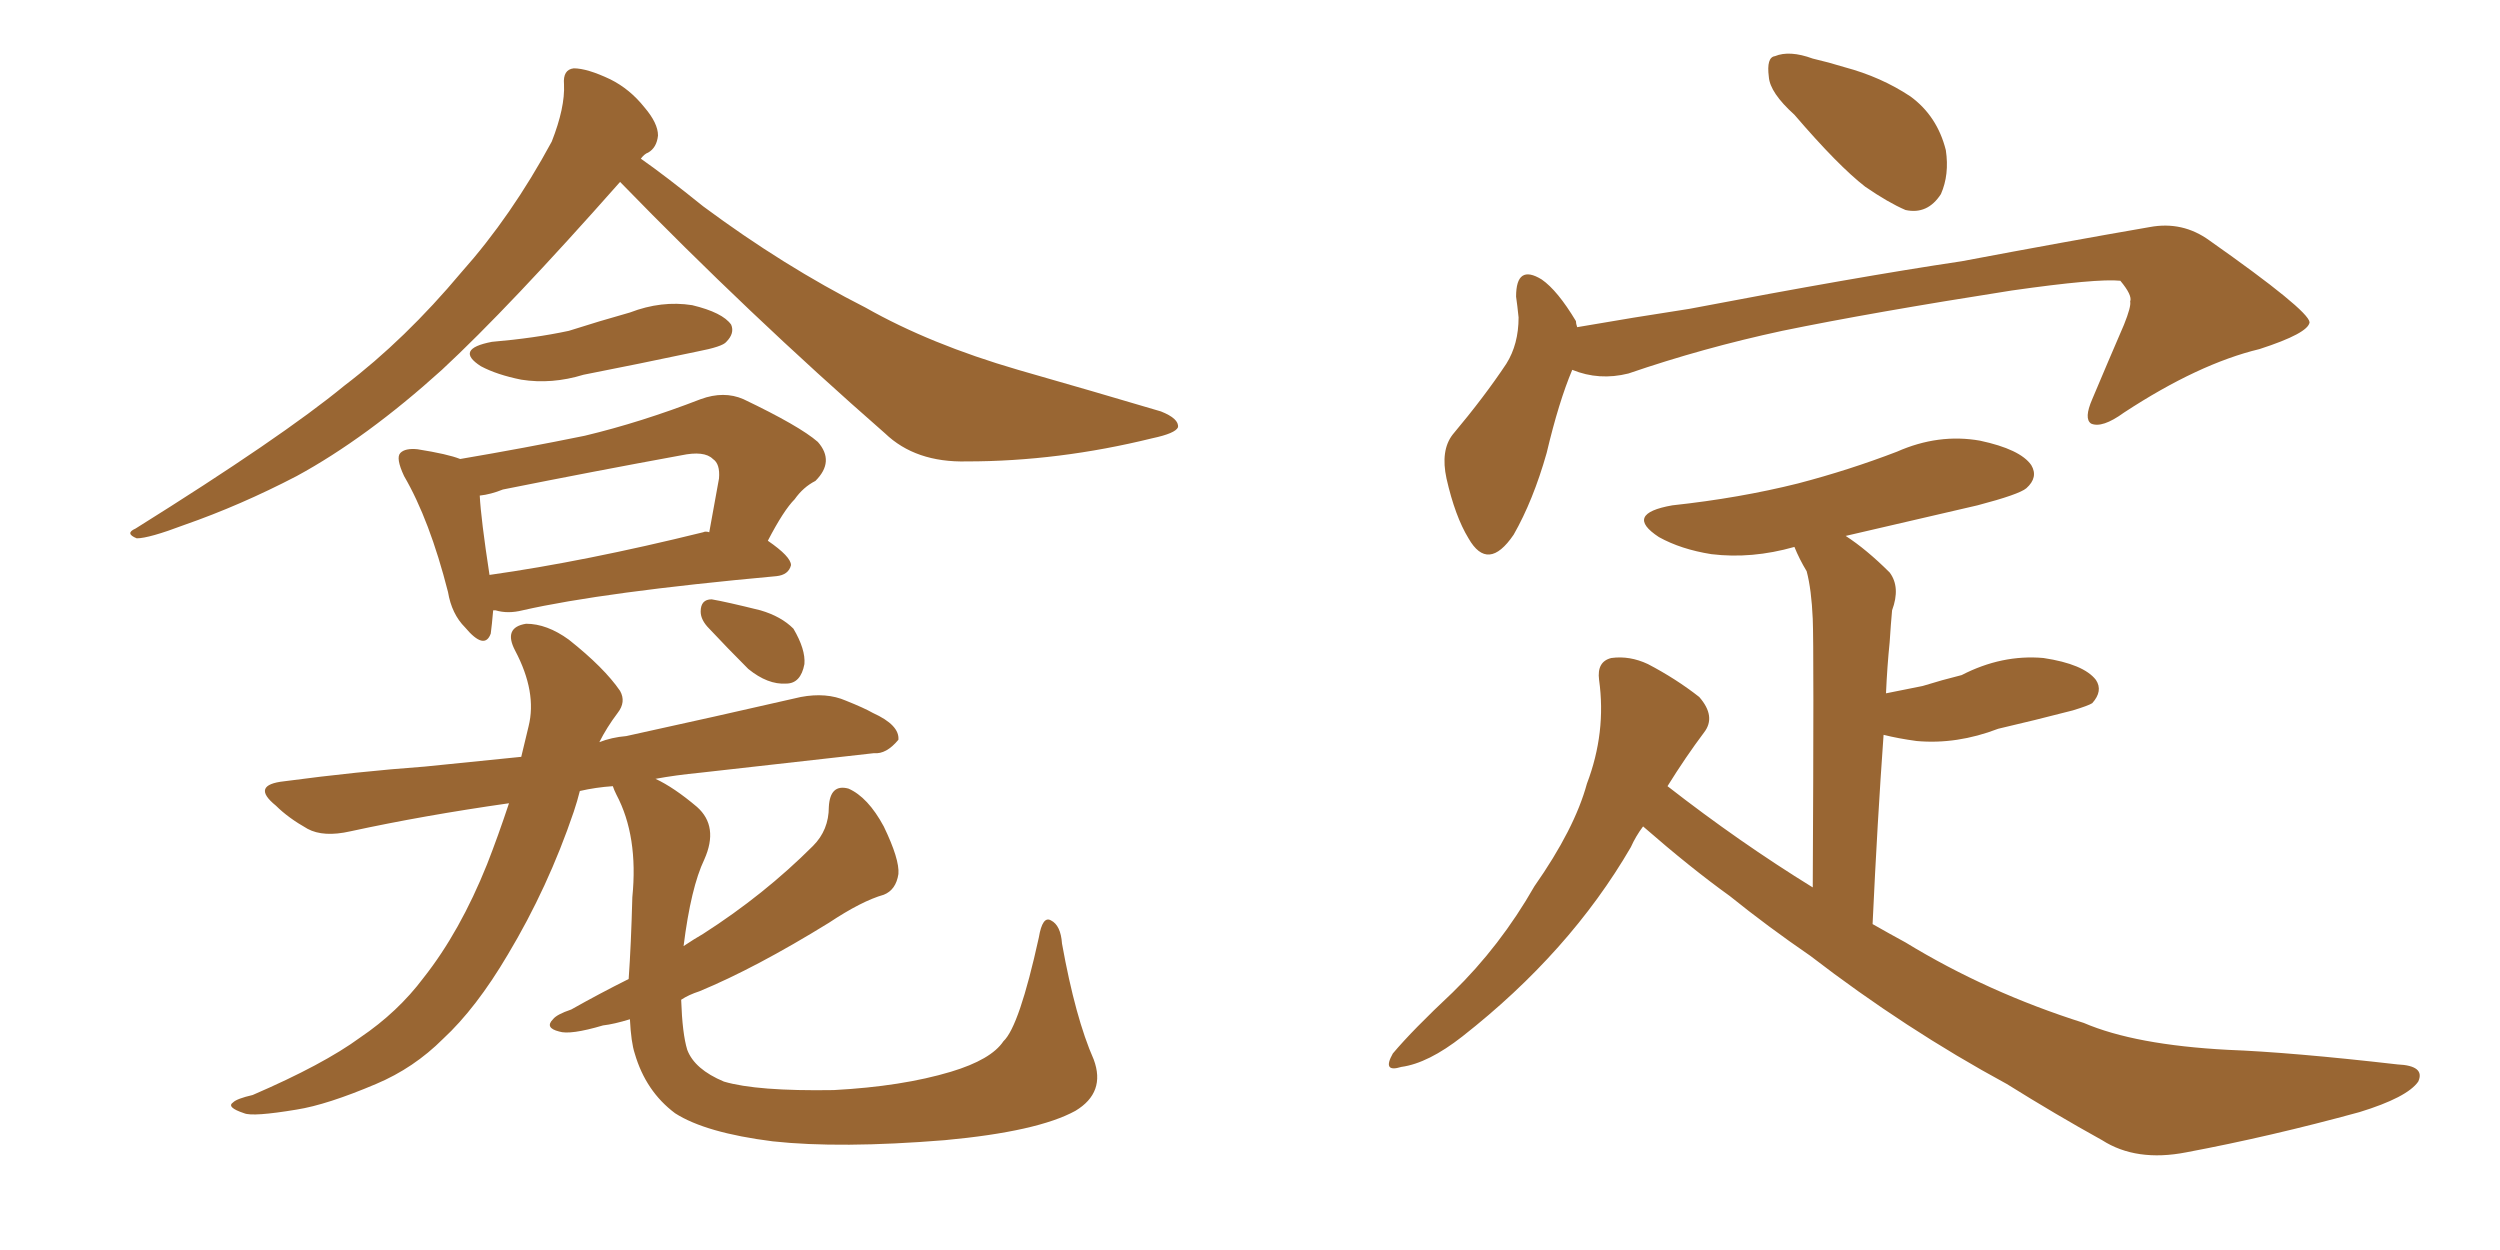 <svg xmlns="http://www.w3.org/2000/svg" xmlns:xlink="http://www.w3.org/1999/xlink" width="300" height="150"><path fill="#996633" padding="10" d="M74.41 21.83L74.41 21.83Q61.08 36.91 53.03 44.38L53.03 44.38Q43.95 52.59 35.60 57.13L35.60 57.13Q28.86 60.64 22.12 62.99L22.12 62.99Q17.87 64.60 16.41 64.60L16.41 64.60Q14.94 64.01 16.26 63.43L16.26 63.43Q33.84 52.44 41.31 46.29L41.31 46.29Q48.63 40.72 55.37 32.67L55.37 32.67Q61.38 25.93 66.21 16.99L66.21 16.99Q67.82 12.89 67.68 10.11L67.68 10.11Q67.53 8.35 68.85 8.20L68.85 8.20Q70.46 8.20 73.24 9.52L73.24 9.52Q75.59 10.69 77.34 12.89L77.34 12.89Q78.96 14.79 78.96 16.26L78.96 16.26Q78.81 17.72 77.78 18.31L77.78 18.31Q77.34 18.46 76.90 19.04L76.90 19.04Q79.83 21.09 84.38 24.76L84.38 24.76Q94.04 31.93 103.86 36.91L103.86 36.91Q111.62 41.31 122.17 44.38L122.17 44.38Q131.40 47.02 139.31 49.37L139.31 49.37Q141.50 50.24 141.36 51.27L141.36 51.27Q141.06 52.00 138.28 52.59L138.28 52.59Q127.00 55.37 116.02 55.37L116.02 55.37Q109.86 55.52 106.20 52.00L106.20 52.00Q89.79 37.65 74.41 21.83ZM59.03 41.02L59.03 41.02Q64.16 40.58 68.26 39.70L68.26 39.70Q71.92 38.53 75.59 37.50L75.59 37.50Q79.39 36.04 83.06 36.62L83.06 36.62Q86.72 37.50 87.74 38.96L87.74 38.96Q88.18 39.99 87.16 41.02L87.16 41.02Q86.72 41.60 83.64 42.19L83.64 42.19Q76.76 43.65 70.02 44.97L70.02 44.97Q66.21 46.14 62.55 45.56L62.55 45.56Q59.62 44.97 57.71 43.95L57.71 43.95Q54.49 41.89 59.03 41.02ZM59.18 73.24L59.18 73.24Q59.03 75 58.89 76.03L58.89 76.03Q58.15 78.08 55.81 75.29L55.81 75.29Q54.20 73.68 53.76 71.04L53.76 71.04Q51.56 62.40 48.49 57.13L48.49 57.13Q47.46 54.93 48.05 54.35L48.05 54.35Q48.63 53.76 50.10 53.91L50.10 53.91Q53.76 54.49 55.22 55.08L55.22 55.08Q62.99 53.76 70.17 52.29L70.17 52.29Q76.90 50.68 84.08 47.90L84.08 47.90Q86.87 46.88 89.21 47.90L89.21 47.90Q95.95 51.12 98.14 53.03L98.14 53.03Q100.20 55.37 97.85 57.71L97.85 57.71Q96.39 58.45 95.36 59.91L95.36 59.91Q94.04 61.23 92.14 64.89L92.14 64.89Q94.92 66.80 94.92 67.82L94.92 67.82Q94.63 68.99 93.16 69.14L93.16 69.14Q72.36 71.04 62.70 73.24L62.70 73.24Q60.94 73.68 59.47 73.24L59.47 73.24Q59.33 73.24 59.18 73.24ZM84.38 63.87L84.38 63.87Q84.67 63.72 85.11 63.87L85.11 63.87Q85.69 60.64 86.28 57.42L86.28 57.42Q86.43 55.66 85.55 55.08L85.55 55.08Q84.52 54.05 81.74 54.64L81.74 54.64Q71.34 56.54 60.35 58.74L60.35 58.74Q58.89 59.33 57.57 59.47L57.57 59.47Q57.71 62.26 58.74 68.99L58.74 68.99Q70.17 67.38 84.38 63.87ZM75.44 117.48L75.44 117.48Q75.73 113.38 75.88 107.67L75.88 107.67Q76.61 100.34 73.97 95.36L73.97 95.36Q73.68 94.78 73.54 94.34L73.54 94.34Q71.48 94.48 69.58 94.92L69.58 94.92Q69.29 96.09 68.85 97.41L68.85 97.41Q65.77 106.49 60.94 114.55L60.94 114.55Q57.13 121.00 53.17 124.66L53.17 124.66Q49.66 128.17 45.12 130.08L45.12 130.08Q39.26 132.57 35.60 133.15L35.60 133.15Q30.32 134.03 29.30 133.59L29.30 133.59Q27.10 132.86 27.98 132.28L27.98 132.28Q28.42 131.84 30.32 131.40L30.32 131.40Q38.82 127.73 43.21 124.51L43.21 124.51Q47.75 121.44 50.83 117.33L50.83 117.33Q55.22 111.77 58.45 103.71L58.45 103.71Q59.77 100.34 61.08 96.39L61.08 96.39Q50.83 97.85 42.04 99.76L42.04 99.76Q38.82 100.49 36.91 99.46L36.91 99.46Q34.57 98.14 33.11 96.68L33.11 96.68Q30.03 94.19 34.13 93.75L34.13 93.75Q42.92 92.58 50.98 91.99L50.98 91.99Q56.69 91.41 62.55 90.82L62.55 90.82Q62.99 88.92 63.43 87.16L63.43 87.16Q64.45 83.06 61.82 78.08L61.82 78.08Q60.35 75.29 63.13 74.85L63.13 74.85Q65.63 74.85 68.26 76.76L68.26 76.76Q72.51 80.13 74.41 82.91L74.41 82.91Q75.15 84.23 74.12 85.55L74.12 85.55Q72.80 87.30 71.92 89.06L71.92 89.06Q73.39 88.48 75.15 88.33L75.15 88.33Q85.84 85.99 96.09 83.64L96.09 83.64Q99.17 83.06 101.51 84.08L101.51 84.08Q103.71 84.96 104.74 85.55L104.74 85.55Q107.96 87.01 107.81 88.77L107.81 88.77Q106.35 90.53 104.88 90.38L104.88 90.38Q95.65 91.41 84.08 92.72L84.08 92.72Q81.01 93.02 78.66 93.46L78.66 93.46Q80.86 94.48 83.64 96.83L83.64 96.83Q86.28 99.17 84.52 103.13L84.52 103.13Q82.91 106.49 82.03 113.53L82.03 113.53Q83.35 112.65 84.38 112.06L84.38 112.06Q91.70 107.37 97.56 101.51L97.56 101.51Q99.46 99.61 99.46 96.83L99.46 96.83Q99.61 94.04 101.81 94.63L101.81 94.63Q104.15 95.65 106.05 99.17L106.05 99.17Q107.96 103.13 107.81 104.88L107.81 104.88Q107.52 106.79 106.05 107.37L106.05 107.37Q103.42 108.11 99.46 110.74L99.46 110.74Q90.67 116.16 83.94 118.95L83.94 118.95Q82.62 119.38 81.74 119.97L81.74 119.97Q81.88 124.07 82.47 125.98L82.47 125.98Q83.35 128.32 86.87 129.79L86.87 129.79Q90.82 130.96 100.05 130.81L100.05 130.81Q108.25 130.37 114.11 128.61L114.11 128.61Q118.95 127.15 120.41 124.95L120.41 124.95Q122.31 123.19 124.66 112.50L124.66 112.50Q125.10 109.86 126.12 110.45L126.12 110.45Q127.29 111.04 127.44 113.23L127.44 113.23Q129.05 122.17 131.25 127.15L131.25 127.15Q132.71 131.10 129.05 133.30L129.05 133.30Q124.51 135.79 113.38 136.82L113.38 136.82Q100.78 137.84 92.72 136.96L92.72 136.96Q84.67 135.94 81.01 133.59L81.01 133.59Q77.49 130.96 76.17 126.42L76.17 126.42Q75.73 125.10 75.59 122.31L75.59 122.31Q73.68 122.90 72.36 123.05L72.36 123.05Q68.41 124.22 67.09 123.78L67.09 123.78Q65.33 123.34 66.36 122.31L66.36 122.31Q66.80 121.73 68.55 121.14L68.55 121.14Q71.92 119.24 75.44 117.48ZM85.11 75.44L85.11 75.44L85.11 75.44Q84.08 74.41 84.08 73.39L84.08 73.39Q84.08 71.92 85.40 71.92L85.40 71.92Q87.16 72.22 91.26 73.24L91.26 73.24Q93.75 73.97 95.21 75.44L95.21 75.44Q96.68 77.93 96.53 79.69L96.53 79.69Q96.09 82.03 94.34 82.03L94.34 82.03Q92.14 82.18 89.79 80.27L89.79 80.27Q87.30 77.78 85.11 75.44ZM215.33 13.77L215.33 13.77Q212.40 11.13 212.26 9.23L212.26 9.23Q211.96 6.88 212.99 6.74L212.99 6.74Q214.75 6.01 217.53 7.03L217.53 7.03Q219.43 7.47 221.34 8.06L221.34 8.06Q225.73 9.23 229.25 11.57L229.25 11.57Q232.47 13.92 233.50 18.02L233.50 18.02Q233.94 20.95 232.91 23.29L232.91 23.29Q231.30 25.78 228.66 25.20L228.66 25.20Q226.61 24.32 223.83 22.41L223.83 22.41Q220.61 19.92 215.33 13.77ZM188.67 44.38L188.67 44.38Q187.06 48.19 185.60 54.35L185.60 54.35Q183.98 60.06 181.64 64.16L181.64 64.16Q178.56 68.70 176.22 64.60L176.22 64.60Q174.61 61.96 173.58 57.42L173.58 57.42Q172.85 54.05 174.32 52.15L174.32 52.15Q178.13 47.61 180.76 43.65L180.76 43.65Q182.23 41.31 182.23 38.09L182.23 38.09Q182.08 36.62 181.93 35.60L181.93 35.60Q181.93 31.64 185.01 33.54L185.01 33.54Q186.91 34.86 189.11 38.53L189.11 38.53Q189.11 38.82 189.26 39.26L189.26 39.26Q196.00 38.09 202.73 37.06L202.73 37.06Q222.66 33.25 235.40 31.35L235.40 31.35Q247.85 29.00 257.96 27.25L257.96 27.25Q261.91 26.51 265.14 28.86L265.14 28.86Q277.00 37.21 277.15 38.67L277.15 38.67Q277.00 39.99 271.14 41.89L271.14 41.89Q263.82 43.65 254.88 49.51L254.88 49.51Q252.25 51.42 250.93 50.83L250.93 50.83Q250.05 50.24 251.07 47.90L251.07 47.90Q252.98 43.36 254.88 38.96L254.88 38.96Q255.76 36.77 255.62 36.18L255.62 36.18Q255.91 35.45 254.44 33.69L254.44 33.69Q251.66 33.40 241.41 34.86L241.41 34.86Q224.56 37.50 213.87 39.70L213.87 39.70Q204.35 41.75 195.41 44.82L195.41 44.82Q191.89 45.70 188.67 44.38ZM197.17 99.17L197.17 99.17L197.17 99.17Q196.29 100.34 195.70 101.66L195.70 101.66Q188.38 114.26 175.49 124.37L175.49 124.37Q171.39 127.59 168.16 128.03L168.16 128.03Q165.82 128.76 167.14 126.42L167.14 126.42Q169.48 123.63 174.32 119.09L174.32 119.09Q180.03 113.53 184.13 106.35L184.13 106.35Q188.96 99.46 190.43 94.04L190.43 94.04Q192.77 87.89 191.89 81.59L191.89 81.59Q191.60 79.39 193.36 78.96L193.36 78.96Q195.56 78.66 197.75 79.69L197.75 79.69Q201.12 81.45 203.91 83.64L203.91 83.64Q205.96 85.99 204.49 87.89L204.49 87.89Q202.29 90.82 200.10 94.34L200.10 94.34Q208.74 101.07 217.53 106.49L217.53 106.49Q217.68 77.78 217.53 74.27L217.53 74.27Q217.38 70.75 216.80 68.55L216.80 68.55Q215.92 67.09 215.33 65.63L215.33 65.63Q210.21 67.09 205.37 66.50L205.37 66.50Q201.71 65.92 199.07 64.45L199.07 64.45Q194.82 61.67 200.68 60.64L200.68 60.64Q208.74 59.77 215.77 58.01L215.77 58.01Q221.92 56.40 227.64 54.20L227.64 54.20Q232.62 52.00 237.60 52.88L237.60 52.88Q242.43 53.91 243.75 55.81L243.75 55.81Q244.63 57.28 243.16 58.59L243.16 58.59Q242.29 59.33 237.30 60.64L237.30 60.64Q229.10 62.55 221.48 64.31L221.48 64.31Q223.97 65.92 226.76 68.70L226.76 68.70Q228.08 70.46 227.05 73.24L227.05 73.24Q226.90 74.85 226.76 77.05L226.76 77.05Q226.46 79.98 226.32 83.20L226.32 83.20Q228.52 82.76 230.71 82.32L230.71 82.32Q233.06 81.59 235.40 81.01L235.40 81.01Q240.23 78.52 245.21 78.96L245.21 78.96Q250.05 79.69 251.51 81.59L251.51 81.59Q252.39 82.91 251.07 84.38L251.07 84.38Q250.63 84.67 248.73 85.25L248.73 85.25Q244.19 86.43 239.79 87.45L239.79 87.45Q234.81 89.36 229.98 88.92L229.98 88.92Q227.78 88.62 226.03 88.18L226.03 88.18Q225.29 98.44 224.71 110.89L224.71 110.89Q226.76 112.06 228.66 113.09L228.66 113.09Q238.48 119.09 250.05 122.75L250.05 122.75Q256.20 125.39 267.33 125.98L267.33 125.98Q274.95 126.27 287.70 127.73L287.70 127.73Q291.06 127.88 290.19 129.79L290.19 129.79Q288.87 131.69 283.15 133.45L283.15 133.45Q272.46 136.38 262.35 138.28L262.35 138.28Q256.35 139.45 252.25 136.82L252.25 136.82Q246.68 133.74 240.82 130.08L240.82 130.08Q228.66 123.49 217.24 114.70L217.24 114.70Q212.11 111.18 207.57 107.52L207.57 107.52Q202.88 104.15 197.17 99.17Z"/></svg>